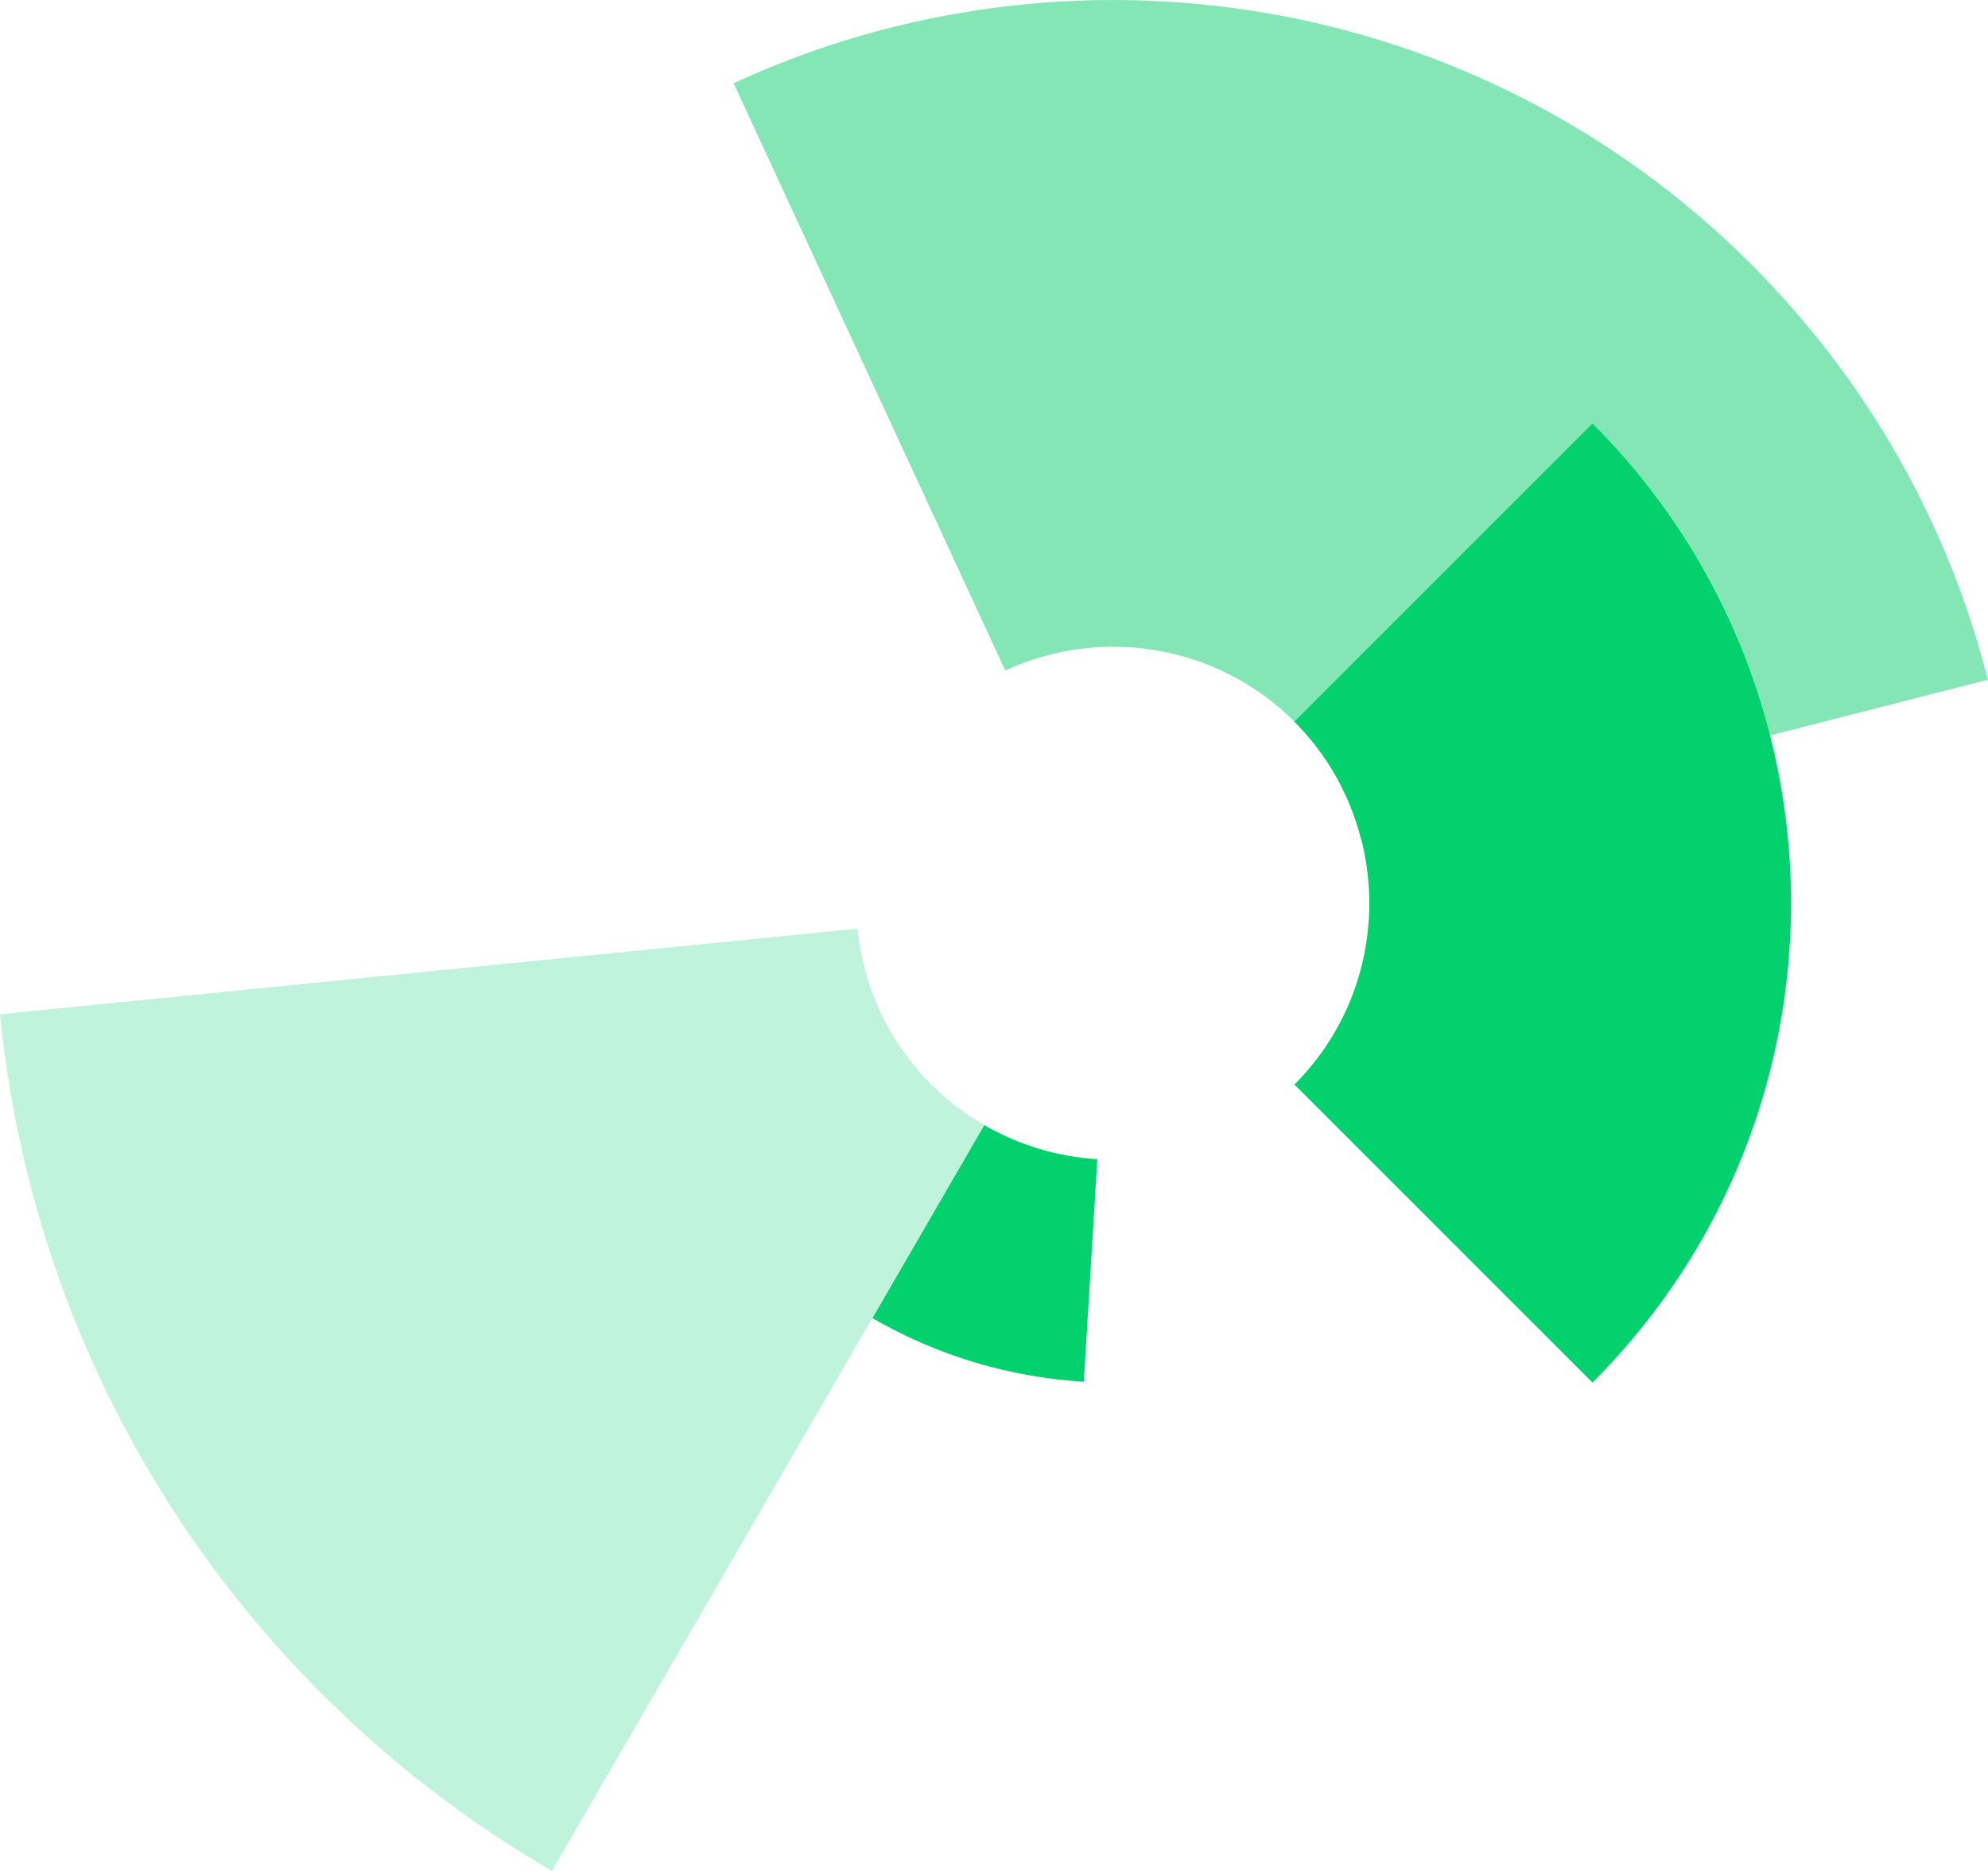 <?xml version="1.0" encoding="UTF-8"?>
<svg id="Layer_1" data-name="Layer 1" xmlns="http://www.w3.org/2000/svg" xmlns:xlink="http://www.w3.org/1999/xlink" viewBox="0 0 154.21 145.12">
  <defs>
    <linearGradient id="linear-gradient" x1="16.57" y1="28.1" x2="118.09" y2="28.1" gradientTransform="translate(72.61 -32.69) rotate(45)" gradientUnits="userSpaceOnUse">
      <stop offset="0" stop-color="#00d89d"/>
      <stop offset="1" stop-color="#7fe168"/>
    </linearGradient>
  </defs>
  <g style="opacity: .25;">
    <path d="M100.4,55.98l23.12-23.12c6.93,6.93,11.52,15.33,13.77,24.19l16.91-4.32c-3-11.8-9.11-22.97-18.34-32.21C114.51-.83,82.81-5.52,56.91,6.46l21.07,45.55c7.36-3.4,16.36-2.09,22.43,3.97Z" style="fill: #02d16e;"/>
  </g>
  <g style="opacity: .35;">
    <path d="M100.4,55.98l23.12-23.12c6.93,6.93,11.52,15.33,13.77,24.19l16.91-4.32c-3-11.8-9.11-22.97-18.34-32.21C114.51-.83,82.81-5.52,56.91,6.46l21.07,45.55c7.36-3.4,16.36-2.09,22.43,3.97Z" style="fill: #13cf6d;"/>
  </g>
  <path d="M100.4,55.98c2.62,2.62,4.34,5.8,5.19,9.16l31.7-8.09c-2.25-8.86-6.84-17.25-13.77-24.19l-23.12,23.12Z" style="fill: url(#linear-gradient);"/>
  <path d="M137.3,57.04c-2.25-8.86-6.84-17.25-13.77-24.19l-23.12,23.12c2.62,2.62,4.34,5.8,5.19,9.16,1.67,6.58-.04,13.85-5.19,19l23.12,23.12c13.61-13.61,18.2-32.82,13.77-50.22Z" style="fill: #02d16e;"/>
  <g style="opacity: .25;">
    <path d="M66.52,72.04L0,78.68c1.91,19.25,10.23,37.99,24.98,52.73,5.45,5.45,11.46,10.02,17.83,13.72l33.54-57.86c-1.46-.85-2.85-1.88-4.1-3.13-3.38-3.38-5.29-7.68-5.73-12.1Z" style="fill: #02d16e;"/>
  </g>
  <path d="M67.67,102.25c5.08,2.95,10.71,4.59,16.4,4.94l1.05-17.27c-3.05-.18-6.05-1.07-8.77-2.64l-8.68,14.98Z" style="fill: #02d16e;"/>
</svg>